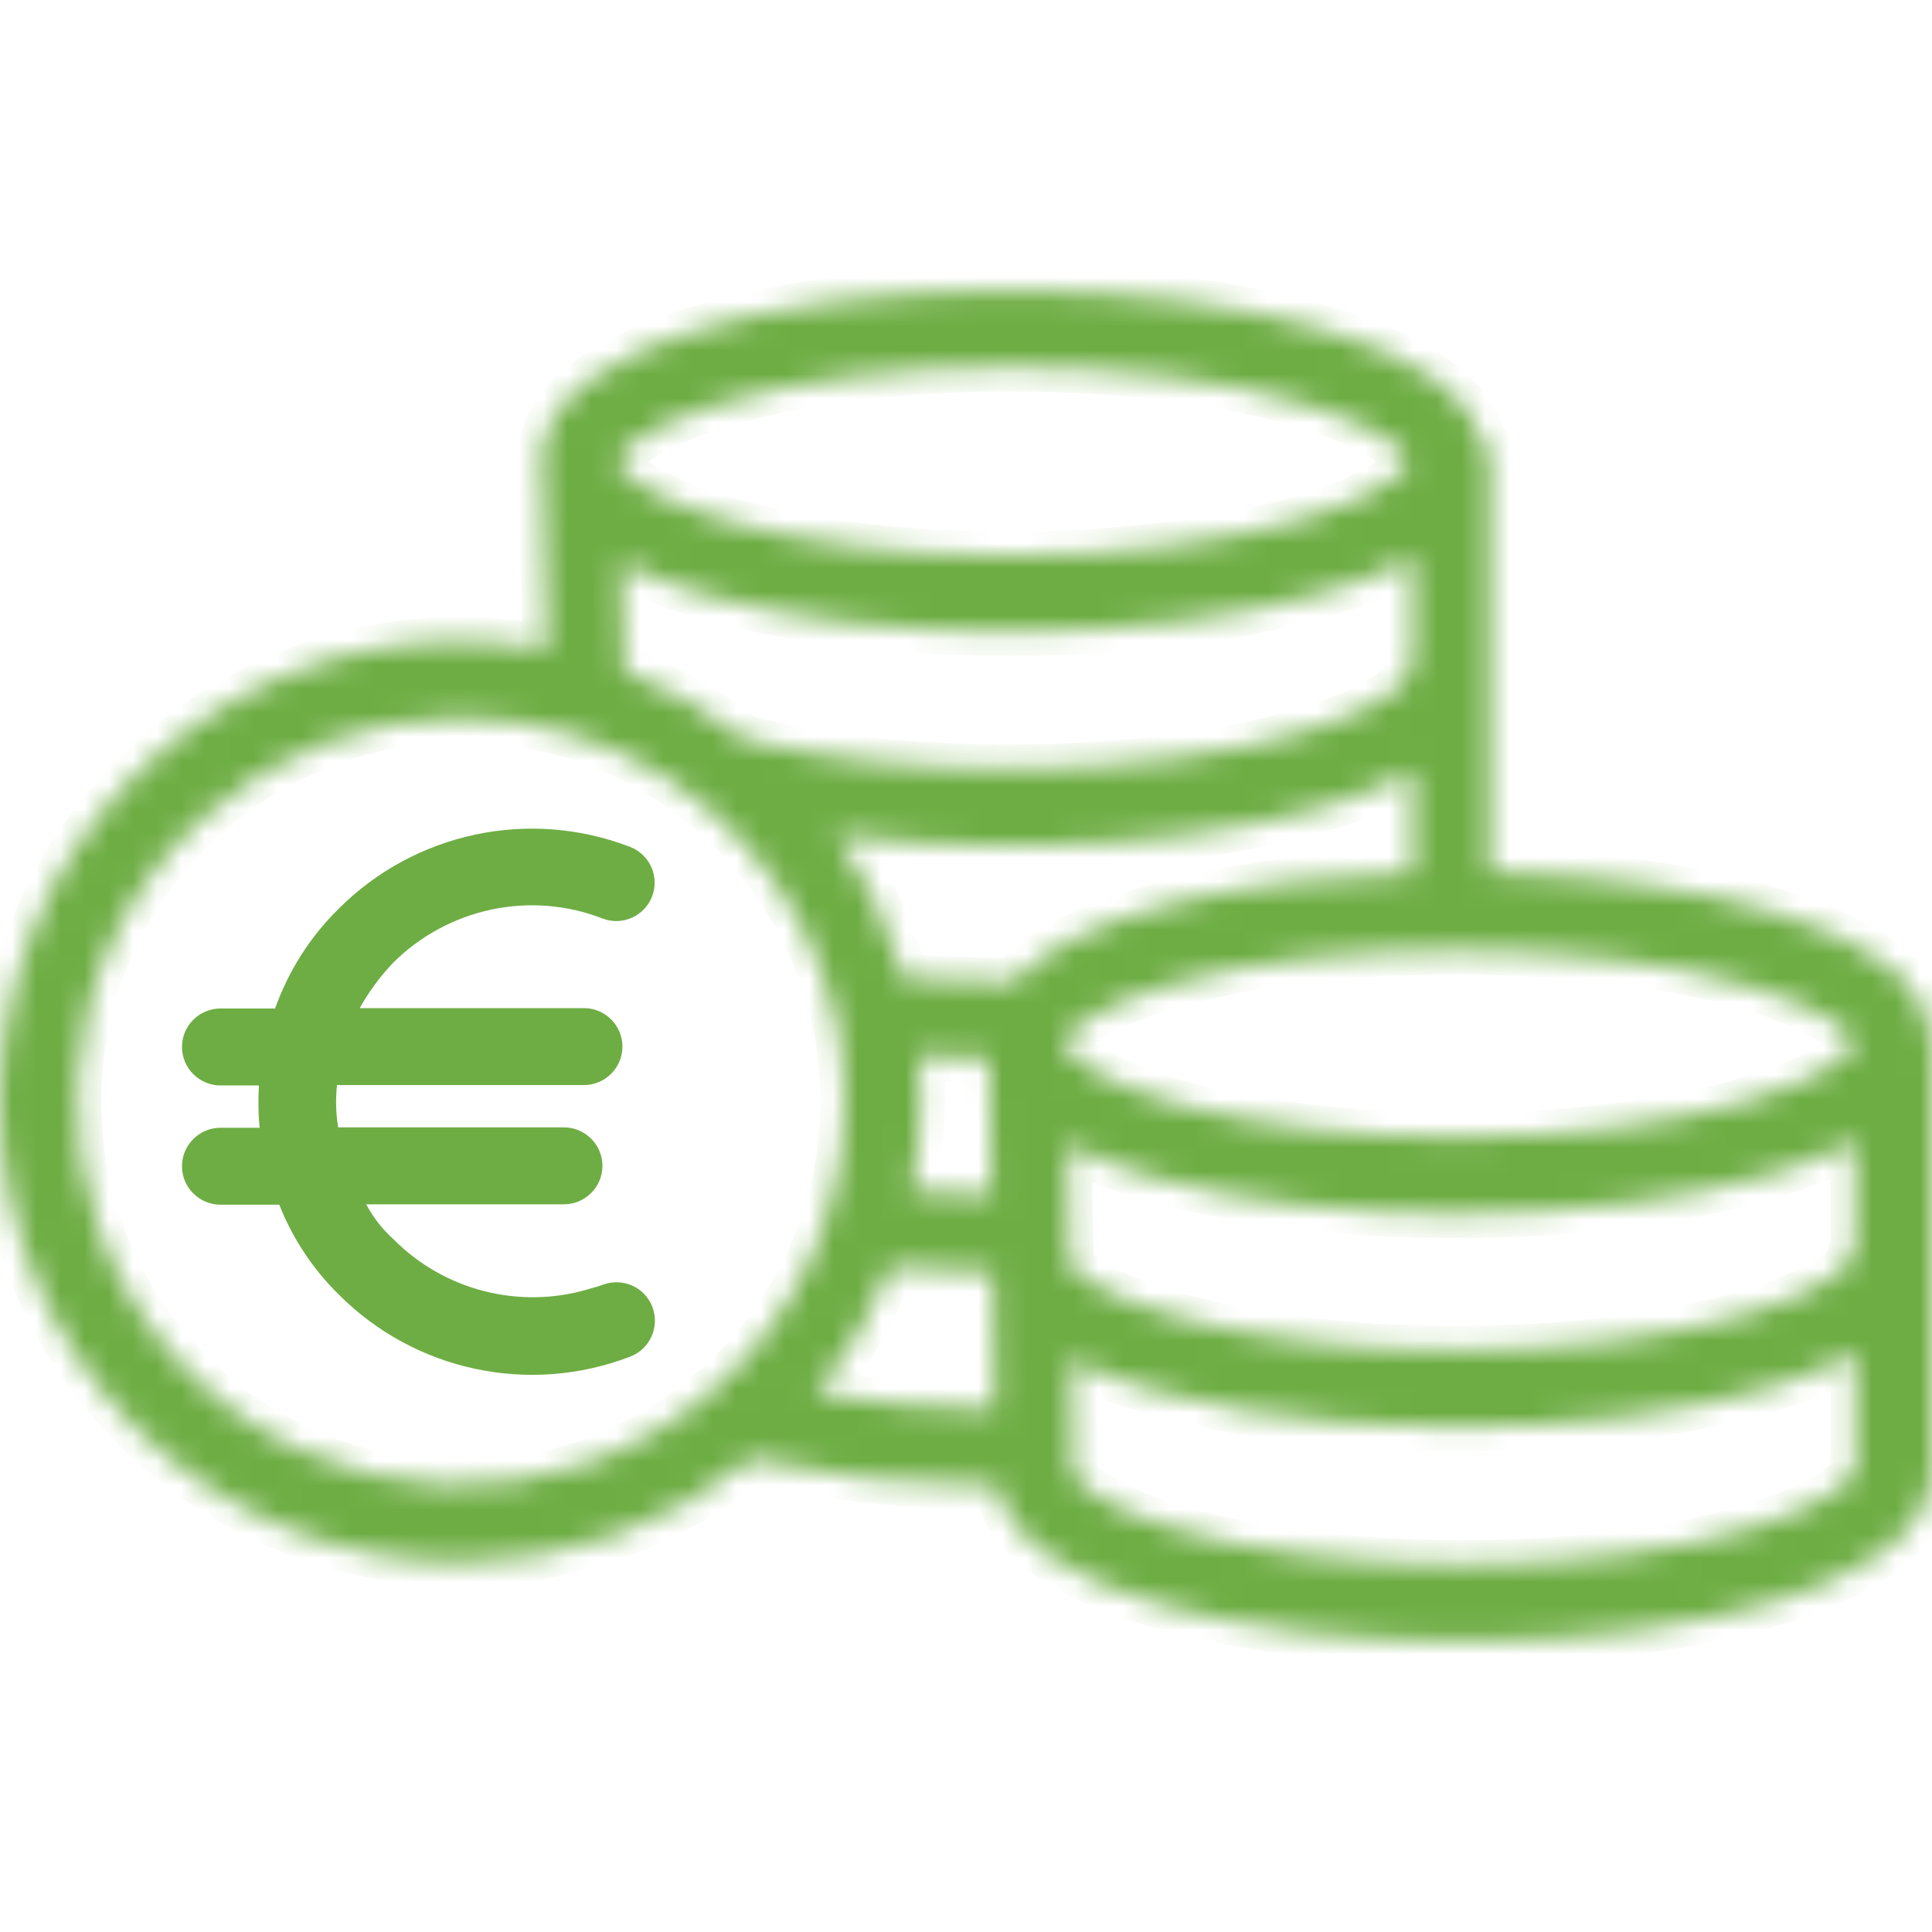 <?xml version="1.0" encoding="UTF-8"?> <svg xmlns="http://www.w3.org/2000/svg" width="80" height="80" viewBox="0 0 80 80" fill="none"> <g clip-path="url(#clip0)"> <mask id="path-1-inside-1" fill="white"> <path d="M79.888 42.715C79.602 40.644 77.467 38.988 73.469 37.777C70.235 36.805 66.141 36.216 61.681 36.12V19.123C61.681 18.773 61.569 18.438 61.346 18.167C60.82 16.319 58.686 14.822 54.99 13.707C51.406 12.624 46.722 12.034 41.8 12.034C36.894 12.034 32.258 12.624 28.753 13.707C25.87 14.599 22.413 16.256 22.413 19.107C22.413 19.282 22.429 19.457 22.461 19.633L22.636 26.897C12.298 24.905 2.31 31.708 0.335 42.062C0.112 43.225 0 44.42 0 45.614C0 56.128 8.554 64.683 19.068 64.683C23.449 64.683 27.686 63.169 31.095 60.413C34.09 61.114 37.595 61.496 41.306 61.528C42.119 65.941 51.677 67.964 60.597 67.964C65.504 67.964 70.124 67.359 73.66 66.26C76.559 65.368 80 63.695 80 60.843V43.336C80 43.129 79.968 42.906 79.888 42.715ZM29.709 16.749C32.927 15.762 37.228 15.204 41.816 15.204C46.372 15.204 50.832 15.762 54.082 16.749C57.539 17.801 58.288 18.884 58.288 19.107C58.288 19.33 57.539 20.429 54.066 21.465C50.832 22.436 46.372 23.01 41.816 23.01C37.419 23.01 33.246 22.5 30.076 21.576C26.651 20.588 25.695 19.489 25.615 19.139C25.615 19.107 25.615 19.091 25.599 19.091C25.615 18.868 26.348 17.785 29.709 16.749ZM58.495 23.09V27.168C58.351 27.391 58.272 27.661 58.288 27.932C58.288 28.139 57.539 29.238 54.066 30.29C50.832 31.262 46.356 31.835 41.8 31.835C37.865 31.835 34.01 31.421 30.952 30.64C30.904 30.624 30.872 30.624 30.824 30.608C29.311 29.414 27.638 28.474 25.838 27.789L25.727 23.297C26.826 23.854 27.973 24.3 29.168 24.619C32.624 25.622 37.101 26.164 41.8 26.164C46.722 26.164 51.406 25.575 54.974 24.491C56.201 24.157 57.38 23.679 58.495 23.09ZM29.757 57.355C23.274 63.265 13.222 62.787 7.328 56.303C1.434 49.82 1.896 39.768 8.379 33.874C11.31 31.214 15.117 29.732 19.068 29.732C20.661 29.732 22.254 29.971 23.783 30.433C29.295 32.17 33.453 36.742 34.648 42.397C34.855 43.448 34.966 44.531 34.966 45.599C34.966 50.091 33.071 54.36 29.757 57.355ZM33.803 57.705C35.094 56.128 36.129 54.36 36.862 52.464C38.216 52.576 39.65 52.655 41.115 52.671V52.958L41.195 58.358C38.726 58.327 36.257 58.103 33.803 57.705ZM38.041 43.719C38.98 43.782 39.952 43.814 40.94 43.83C40.94 43.862 40.956 43.91 40.956 43.942L41.051 49.469C39.92 49.453 38.821 49.406 37.754 49.326C37.993 48.099 38.12 46.841 38.12 45.599C38.136 44.977 38.104 44.356 38.041 43.719ZM41.959 40.66C41.912 40.66 41.864 40.66 41.816 40.66C40.287 40.66 38.805 40.596 37.435 40.501C36.83 38.366 35.874 36.359 34.584 34.575C36.973 34.878 39.379 35.037 41.8 35.037C46.722 35.037 51.406 34.448 54.99 33.364C56.217 32.982 57.38 32.52 58.495 31.931V36.152C51.645 36.343 44.572 37.777 41.959 40.66ZM44.094 43.113C44.253 42.667 45.416 41.632 48.682 40.708C51.788 39.832 55.834 39.354 60.088 39.354H60.295C64.851 39.354 69.311 39.88 72.561 40.867C75.922 41.887 76.718 42.906 76.766 43.177V43.193C76.75 43.432 75.954 44.531 72.417 45.583C69.152 46.554 64.851 47.08 60.295 47.08C55.994 47.08 51.884 46.586 48.73 45.71C45.687 44.85 44.46 43.878 44.158 43.384C44.142 43.289 44.126 43.193 44.094 43.113ZM76.814 60.843C76.814 61.066 76.097 62.166 72.72 63.217C69.486 64.221 65.185 64.778 60.597 64.778C55.994 64.778 51.693 64.237 48.507 63.265C45.129 62.229 44.444 61.162 44.444 60.923C44.444 60.907 44.444 60.907 44.444 60.891L44.365 56.288C48.156 58.215 54.48 59.091 60.279 59.091C65.201 59.091 69.853 58.502 73.421 57.419C74.6 57.068 75.731 56.59 76.814 56.017V60.843ZM76.671 52.018C76.671 52.241 75.938 53.325 72.497 54.376C69.231 55.364 64.898 55.905 60.279 55.905C51.533 55.905 45.607 53.946 44.301 52.401L44.269 51.031L44.206 47.383C45.368 47.972 46.579 48.434 47.837 48.769C51.262 49.724 55.675 50.266 60.263 50.266C65.106 50.266 69.725 49.693 73.278 48.641C74.504 48.291 75.683 47.829 76.798 47.239V51.333H76.814C76.814 51.54 76.671 51.779 76.671 52.018Z"></path> </mask> <path d="M79.888 42.715C79.602 40.644 77.467 38.988 73.469 37.777C70.235 36.805 66.141 36.216 61.681 36.12V19.123C61.681 18.773 61.569 18.438 61.346 18.167C60.82 16.319 58.686 14.822 54.99 13.707C51.406 12.624 46.722 12.034 41.8 12.034C36.894 12.034 32.258 12.624 28.753 13.707C25.87 14.599 22.413 16.256 22.413 19.107C22.413 19.282 22.429 19.457 22.461 19.633L22.636 26.897C12.298 24.905 2.31 31.708 0.335 42.062C0.112 43.225 0 44.42 0 45.614C0 56.128 8.554 64.683 19.068 64.683C23.449 64.683 27.686 63.169 31.095 60.413C34.09 61.114 37.595 61.496 41.306 61.528C42.119 65.941 51.677 67.964 60.597 67.964C65.504 67.964 70.124 67.359 73.66 66.26C76.559 65.368 80 63.695 80 60.843V43.336C80 43.129 79.968 42.906 79.888 42.715ZM29.709 16.749C32.927 15.762 37.228 15.204 41.816 15.204C46.372 15.204 50.832 15.762 54.082 16.749C57.539 17.801 58.288 18.884 58.288 19.107C58.288 19.33 57.539 20.429 54.066 21.465C50.832 22.436 46.372 23.01 41.816 23.01C37.419 23.01 33.246 22.5 30.076 21.576C26.651 20.588 25.695 19.489 25.615 19.139C25.615 19.107 25.615 19.091 25.599 19.091C25.615 18.868 26.348 17.785 29.709 16.749ZM58.495 23.09V27.168C58.351 27.391 58.272 27.661 58.288 27.932C58.288 28.139 57.539 29.238 54.066 30.29C50.832 31.262 46.356 31.835 41.8 31.835C37.865 31.835 34.01 31.421 30.952 30.64C30.904 30.624 30.872 30.624 30.824 30.608C29.311 29.414 27.638 28.474 25.838 27.789L25.727 23.297C26.826 23.854 27.973 24.3 29.168 24.619C32.624 25.622 37.101 26.164 41.8 26.164C46.722 26.164 51.406 25.575 54.974 24.491C56.201 24.157 57.38 23.679 58.495 23.09ZM29.757 57.355C23.274 63.265 13.222 62.787 7.328 56.303C1.434 49.82 1.896 39.768 8.379 33.874C11.31 31.214 15.117 29.732 19.068 29.732C20.661 29.732 22.254 29.971 23.783 30.433C29.295 32.17 33.453 36.742 34.648 42.397C34.855 43.448 34.966 44.531 34.966 45.599C34.966 50.091 33.071 54.36 29.757 57.355ZM33.803 57.705C35.094 56.128 36.129 54.36 36.862 52.464C38.216 52.576 39.65 52.655 41.115 52.671V52.958L41.195 58.358C38.726 58.327 36.257 58.103 33.803 57.705ZM38.041 43.719C38.98 43.782 39.952 43.814 40.94 43.83C40.94 43.862 40.956 43.91 40.956 43.942L41.051 49.469C39.92 49.453 38.821 49.406 37.754 49.326C37.993 48.099 38.12 46.841 38.12 45.599C38.136 44.977 38.104 44.356 38.041 43.719ZM41.959 40.66C41.912 40.66 41.864 40.66 41.816 40.66C40.287 40.66 38.805 40.596 37.435 40.501C36.83 38.366 35.874 36.359 34.584 34.575C36.973 34.878 39.379 35.037 41.8 35.037C46.722 35.037 51.406 34.448 54.99 33.364C56.217 32.982 57.38 32.52 58.495 31.931V36.152C51.645 36.343 44.572 37.777 41.959 40.66ZM44.094 43.113C44.253 42.667 45.416 41.632 48.682 40.708C51.788 39.832 55.834 39.354 60.088 39.354H60.295C64.851 39.354 69.311 39.88 72.561 40.867C75.922 41.887 76.718 42.906 76.766 43.177V43.193C76.75 43.432 75.954 44.531 72.417 45.583C69.152 46.554 64.851 47.08 60.295 47.08C55.994 47.08 51.884 46.586 48.73 45.71C45.687 44.85 44.46 43.878 44.158 43.384C44.142 43.289 44.126 43.193 44.094 43.113ZM76.814 60.843C76.814 61.066 76.097 62.166 72.72 63.217C69.486 64.221 65.185 64.778 60.597 64.778C55.994 64.778 51.693 64.237 48.507 63.265C45.129 62.229 44.444 61.162 44.444 60.923C44.444 60.907 44.444 60.907 44.444 60.891L44.365 56.288C48.156 58.215 54.48 59.091 60.279 59.091C65.201 59.091 69.853 58.502 73.421 57.419C74.6 57.068 75.731 56.59 76.814 56.017V60.843ZM76.671 52.018C76.671 52.241 75.938 53.325 72.497 54.376C69.231 55.364 64.898 55.905 60.279 55.905C51.533 55.905 45.607 53.946 44.301 52.401L44.269 51.031L44.206 47.383C45.368 47.972 46.579 48.434 47.837 48.769C51.262 49.724 55.675 50.266 60.263 50.266C65.106 50.266 69.725 49.693 73.278 48.641C74.504 48.291 75.683 47.829 76.798 47.239V51.333H76.814C76.814 51.54 76.671 51.779 76.671 52.018Z" fill="#6EAD44" stroke="#6EAD44" stroke-width="2" mask="url(#path-1-inside-1)"></path> <path d="M15.952 51.68C18.184 53.921 21.45 54.747 24.462 53.875V53.912L25.134 53.667C25.71 53.456 26.329 53.732 26.549 54.297C26.757 54.874 26.48 55.492 25.914 55.709C21.909 57.247 17.387 56.273 14.373 53.243L14.373 53.243L14.369 53.239C13.351 52.236 12.546 51.021 12.031 49.702L11.906 49.384H11.565H9.128C8.528 49.384 8.035 48.891 8.035 48.291C8.035 47.691 8.528 47.198 9.128 47.198H10.753H11.31L11.25 46.644C11.19 46.09 11.189 45.544 11.22 44.972L11.248 44.446H10.721H9.128C8.528 44.446 8.035 43.953 8.035 43.352C8.035 42.752 8.528 42.26 9.128 42.26H11.39H11.742L11.861 41.928C12.393 40.437 13.244 39.099 14.369 37.99L14.369 37.99L14.372 37.987C17.402 34.957 21.923 33.998 25.912 35.535C26.471 35.755 26.752 36.376 26.535 36.943C26.315 37.502 25.693 37.783 25.127 37.566C21.945 36.331 18.344 37.11 15.928 39.509L15.922 39.515L15.917 39.521C15.348 40.122 14.861 40.777 14.458 41.5L14.043 42.244H14.894H24.181C24.782 42.244 25.274 42.737 25.274 43.337C25.274 43.937 24.782 44.43 24.181 44.43H13.954H13.506L13.457 44.876C13.389 45.51 13.406 46.145 13.509 46.764L13.579 47.182H14.002H23.353C23.953 47.182 24.446 47.675 24.446 48.275C24.446 48.875 23.953 49.368 23.353 49.368H15.165H14.335L14.723 50.102C15.035 50.69 15.45 51.228 15.952 51.68Z" fill="#6EAD44" stroke="#6EAD44"></path> </g> <defs> <clipPath id="clip0"> <rect width="80" height="80" fill="white"></rect> </clipPath> </defs> </svg> 